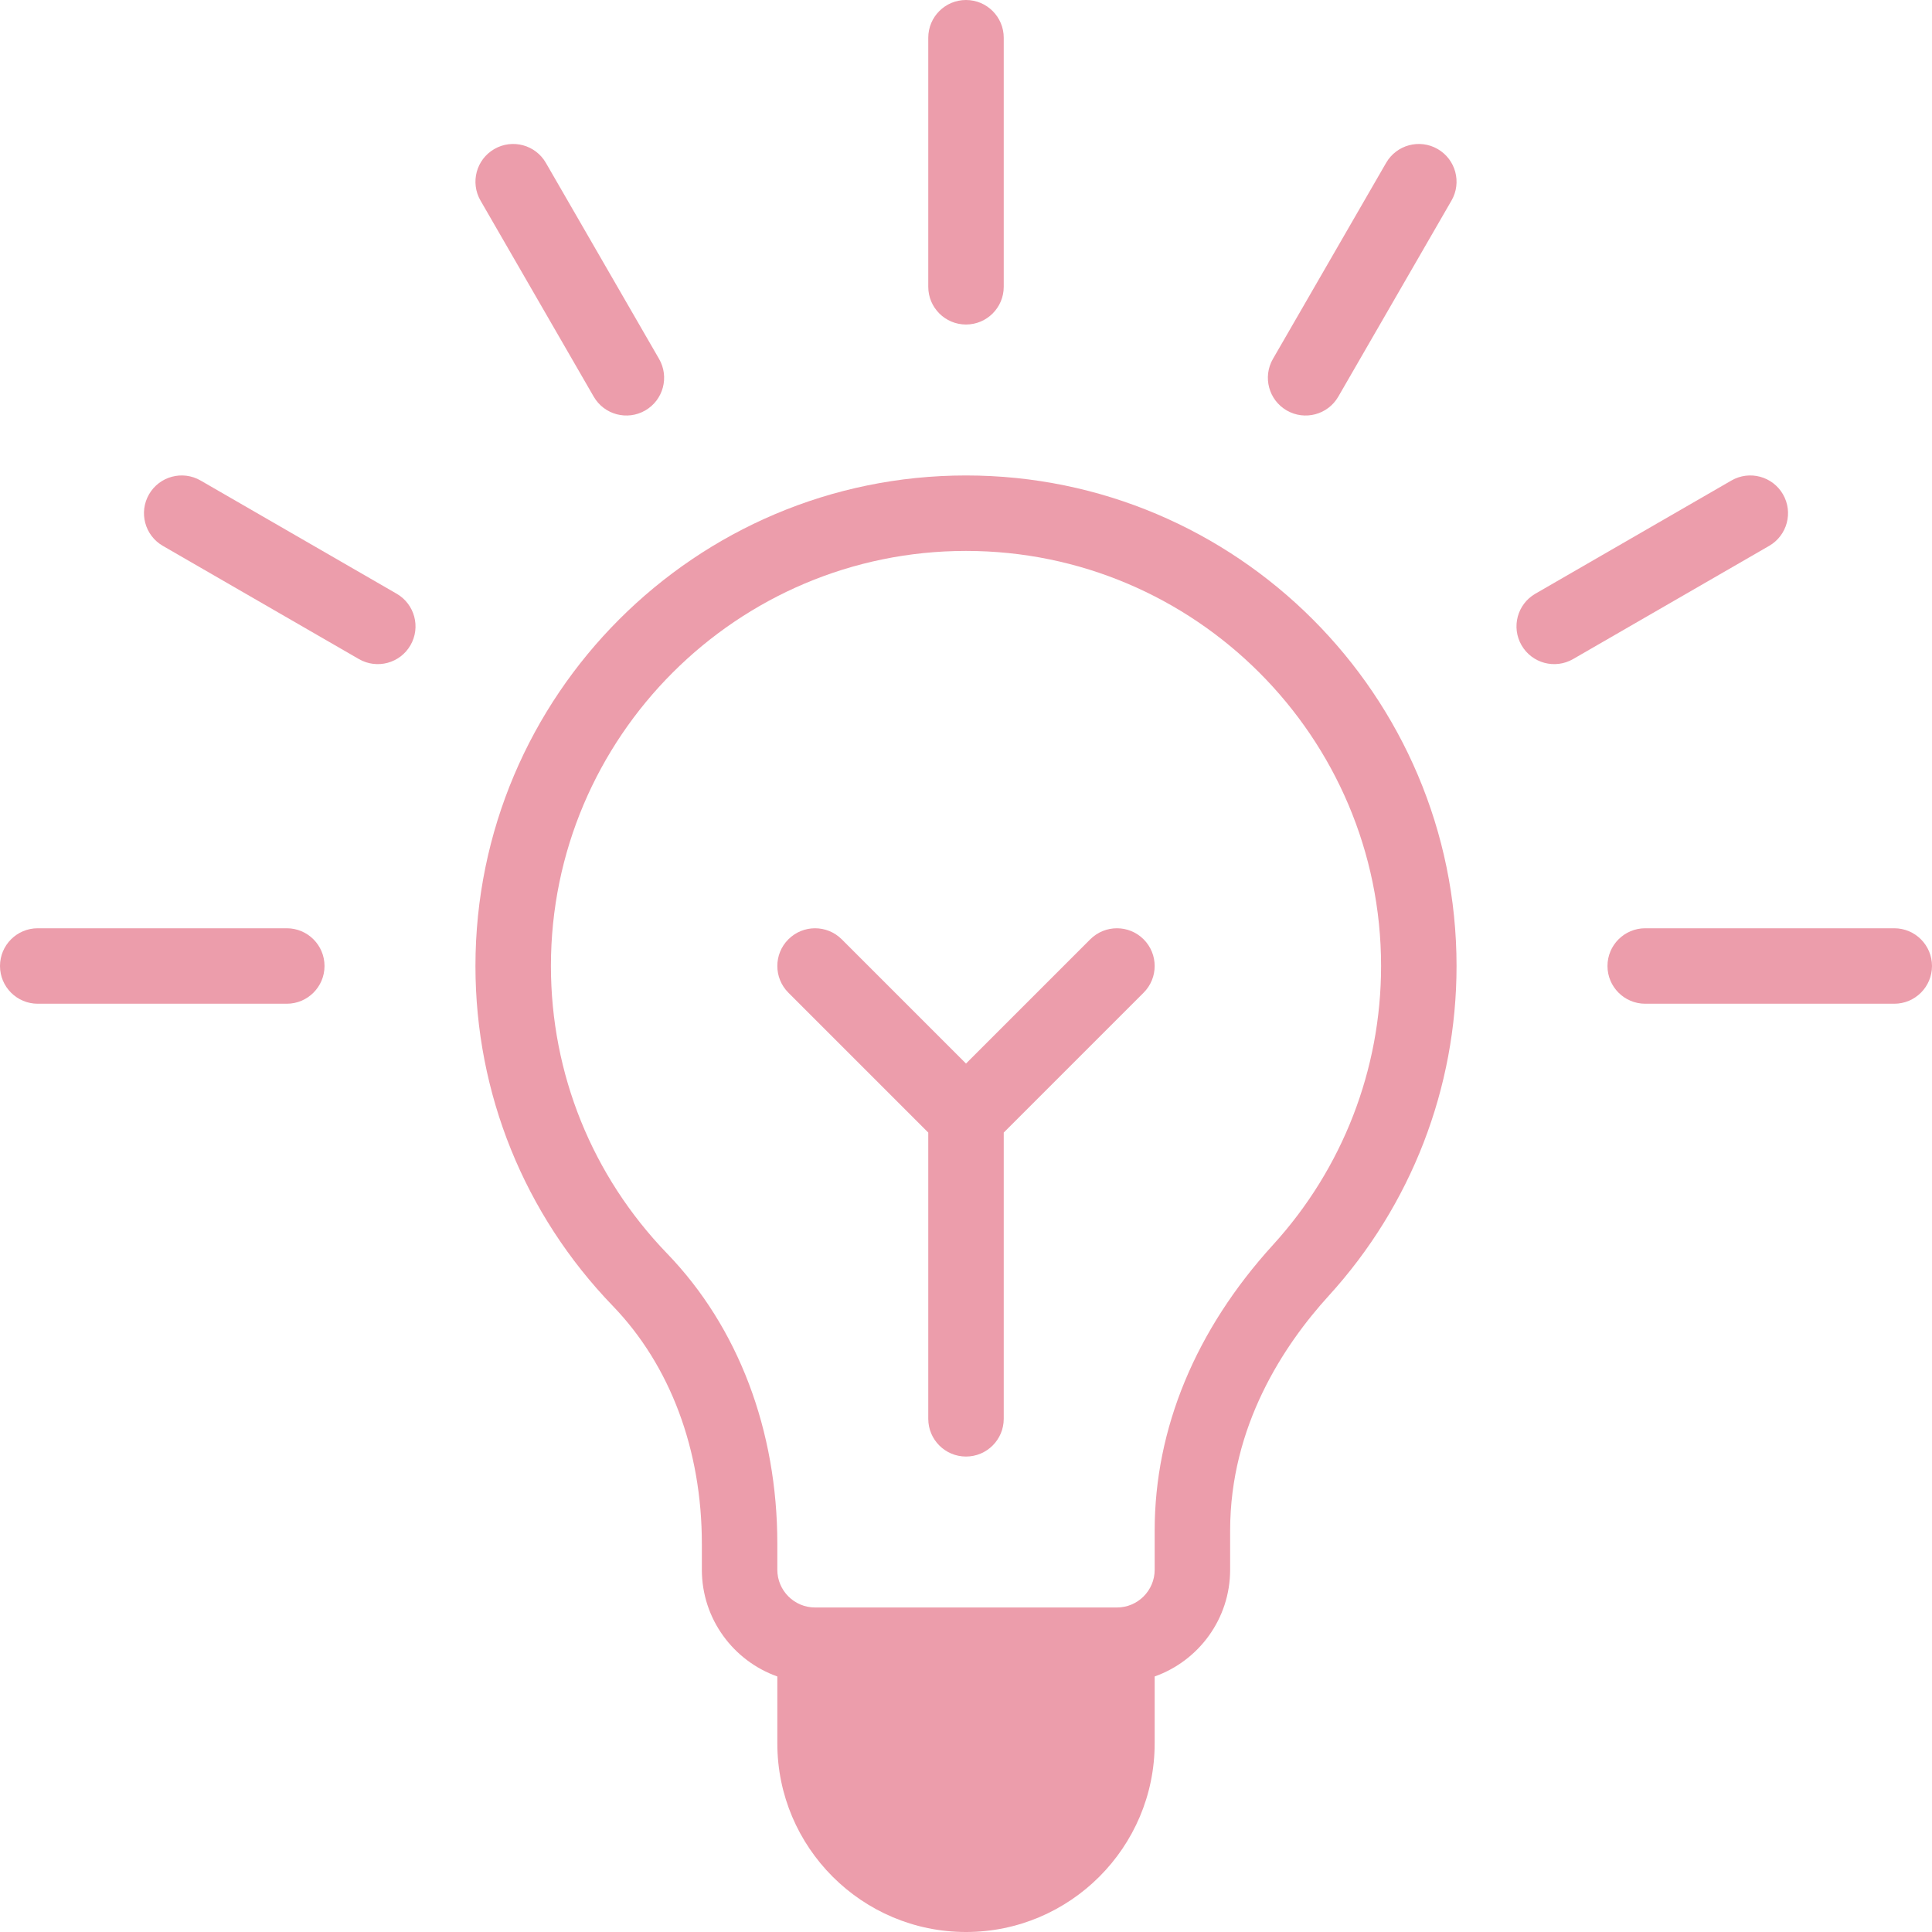 <svg fill="#ec9dab" id="Capa_1" enable-background="new 0 0 512 512" height="512" viewBox="0 0 512 512" width="512" xmlns="http://www.w3.org/2000/svg"><g><path d="m326 405.615c0-27.732 14.223-49.16 26.154-62.253 21.825-23.951 33.846-54.976 33.846-87.362 0-71.683-58.317-130-130-130-71.682 0-129.999 58.317-130 130 0 33.771 12.932 65.77 36.412 90.098 15.211 15.76 23.588 38.144 23.588 63.027v6.875c0 13.036 8.361 24.152 20 28.28v17.72c0 27.57 22.43 50 50 50s50-22.43 50-50v-17.72c11.639-4.128 20-15.243 20-28.28zm-20 0v10.385c0 5.514-4.486 10-10 10h-80c-5.514 0-10-4.486-10-10v-6.875c0-30.092-10.369-57.407-29.197-76.916-19.864-20.581-30.803-47.646-30.803-76.209.001-60.654 49.347-110 110-110 60.654 0 110 49.346 110 110 0 27.391-10.167 53.632-28.629 73.892-20.523 22.519-31.371 48.705-31.371 75.723z"/><path d="m171 108.775c4.783-2.762 6.422-8.877 3.66-13.66l-30-51.961c-2.762-4.781-8.876-6.422-13.66-3.66-4.783 2.762-6.422 8.877-3.66 13.66l30 51.961c2.771 4.798 8.891 6.415 13.66 3.66z"/><path d="m472.506 131c-2.761-4.782-8.877-6.421-13.66-3.66l-51.961 30c-4.783 2.762-6.422 8.877-3.66 13.66 2.771 4.798 8.891 6.414 13.66 3.66l51.961-30c4.783-2.762 6.422-8.877 3.66-13.66z"/><path d="m39.494 131c-2.762 4.783-1.123 10.898 3.66 13.66l51.961 30c4.774 2.756 10.892 1.133 13.66-3.66 2.762-4.783 1.123-10.898-3.66-13.66l-51.961-30c-4.784-2.762-10.898-1.122-13.66 3.66z"/><path d="m354.66 105.115 30-51.961c2.762-4.783 1.123-10.898-3.66-13.66-4.784-2.761-10.898-1.122-13.66 3.66l-30 51.961c-2.762 4.783-1.123 10.898 3.66 13.66 4.774 2.756 10.892 1.134 13.66-3.66z"/><path d="m266 76v-66c0-5.522-4.478-10-10-10s-10 4.478-10 10v66c0 5.522 4.478 10 10 10s10-4.478 10-10z"/><path d="m0 256c0 5.522 4.478 10 10 10h66c5.522 0 10-4.478 10-10s-4.478-10-10-10h-66c-5.522 0-10 4.478-10 10z"/><path d="m502 246h-66c-5.522 0-10 4.478-10 10s4.478 10 10 10h66c5.522 0 10-4.478 10-10s-4.478-10-10-10z"/><path d="m288.929 248.929-32.929 32.928-32.929-32.929c-3.906-3.904-10.236-3.904-14.143 0-3.905 3.905-3.905 10.237 0 14.143l37.072 37.072v75.857c0 5.522 4.478 10 10 10s10-4.478 10-10v-75.857l37.071-37.071c3.905-3.905 3.905-10.237 0-14.143-3.906-3.905-10.236-3.905-14.142 0z"/></g></svg>